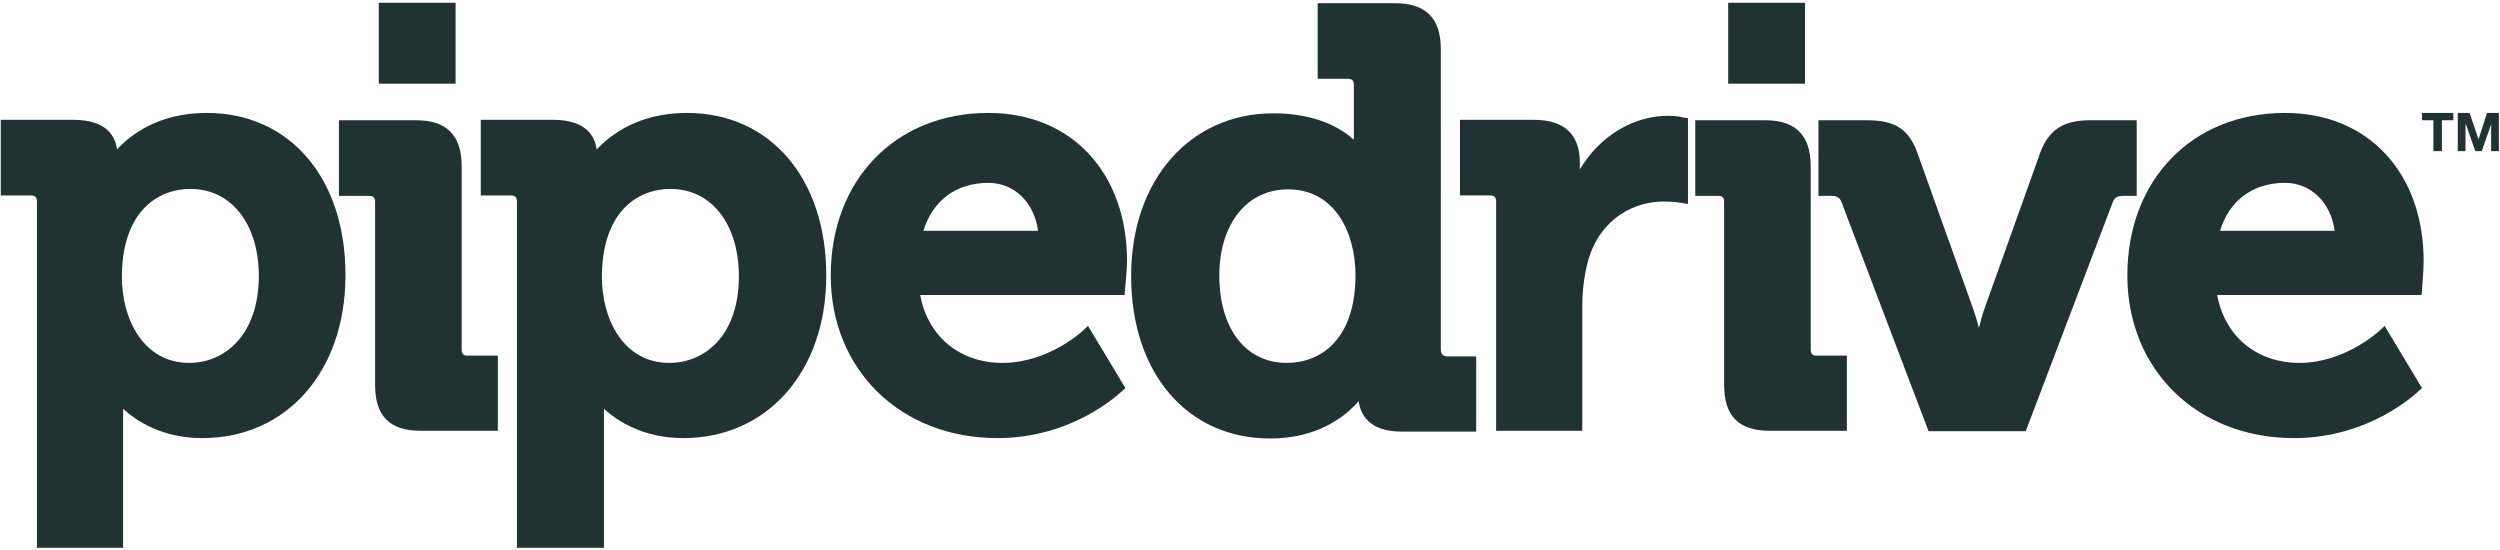 <svg xmlns="http://www.w3.org/2000/svg" width="100" height="22" viewBox="0 0 100 22" fill="none"><g clip-path="url(#clip0_3552_347)"><path d="M8.273 4.517C6.339 4.517 5.217 5.395 4.68 5.98C4.615 5.46 4.274 4.793 2.941 4.793H0.031V7.818H1.217C1.412 7.818 1.478 7.883 1.478 8.078V21.913H4.924V16.743V16.353C5.461 16.841 6.485 17.524 8.095 17.524C11.46 17.524 13.818 14.857 13.818 11.02C13.834 7.135 11.59 4.517 8.273 4.517ZM7.574 14.516C5.721 14.516 4.875 12.744 4.875 11.085C4.875 8.484 6.29 7.557 7.623 7.557C9.249 7.557 10.354 8.956 10.354 11.053C10.338 13.459 8.94 14.516 7.574 14.516Z" fill="#203232"></path><path d="M18.467 13.98V6.647C18.467 5.412 17.866 4.81 16.646 4.81H13.557V7.834H14.744C14.939 7.834 15.004 7.899 15.004 8.094V15.394C15.004 16.646 15.59 17.231 16.825 17.231H19.914V14.224H18.727C18.549 14.24 18.467 14.159 18.467 13.98Z" fill="#203232"></path><path d="M27.474 4.517C25.54 4.517 24.418 5.395 23.865 5.98C23.8 5.46 23.459 4.793 22.125 4.793H19.231V7.818H20.418C20.613 7.818 20.678 7.883 20.678 8.078V21.913H24.158V16.743V16.353C24.694 16.841 25.735 17.524 27.328 17.524C30.694 17.524 33.051 14.857 33.051 11.02C33.051 7.135 30.807 4.517 27.474 4.517ZM26.775 14.516C24.922 14.516 24.076 12.744 24.076 11.085C24.076 8.484 25.491 7.557 26.824 7.557C28.45 7.557 29.555 8.956 29.555 11.053C29.555 13.459 28.157 14.516 26.775 14.516Z" fill="#203232"></path><path d="M39.538 4.517C35.815 4.517 33.23 7.2 33.23 11.02C33.23 14.792 36.026 17.524 39.896 17.524C42.936 17.524 44.789 15.719 44.871 15.654L45.017 15.524L43.521 13.036L43.294 13.248C43.277 13.264 41.912 14.516 40.107 14.516C38.384 14.516 37.115 13.459 36.807 11.801H44.984L45.001 11.573C45.001 11.541 45.082 10.809 45.082 10.451C45.082 6.907 42.855 4.517 39.538 4.517ZM36.937 9.232C37.311 8.013 38.254 7.314 39.538 7.314C40.578 7.314 41.375 8.11 41.521 9.232H36.937Z" fill="#203232"></path><path d="M57.633 13.979V1.965C57.633 0.729 57.032 0.127 55.796 0.127H52.707V3.151H53.894C54.089 3.151 54.154 3.217 54.154 3.412V5.59C53.65 5.135 52.658 4.533 50.935 4.533C47.586 4.533 45.245 7.216 45.245 11.037C45.245 14.922 47.488 17.54 50.805 17.54C52.707 17.54 53.813 16.662 54.349 16.044C54.414 16.581 54.772 17.264 56.056 17.264H59.048V14.256H57.894C57.698 14.24 57.633 14.158 57.633 13.979ZM51.471 14.516C49.83 14.516 48.773 13.15 48.773 11.021C48.773 8.956 49.878 7.574 51.52 7.574C53.39 7.574 54.219 9.297 54.219 11.004C54.219 13.605 52.805 14.516 51.471 14.516Z" fill="#203232"></path><path d="M66.738 4.631C65.308 4.631 63.974 5.46 63.194 6.777V6.501C63.194 5.379 62.576 4.793 61.357 4.793H58.398V7.817H59.585C59.78 7.817 59.845 7.883 59.845 8.078V17.231H63.291V12.256C63.291 11.606 63.373 10.972 63.535 10.386C64.056 8.663 65.438 8.061 66.543 8.061C66.933 8.061 67.226 8.11 67.226 8.11L67.519 8.159V4.728L67.307 4.696C67.307 4.68 67.015 4.631 66.738 4.631Z" fill="#203232"></path><path d="M72.428 13.98V6.647C72.428 5.412 71.827 4.81 70.608 4.81H67.811V7.834H68.705C68.9 7.834 68.965 7.899 68.965 8.094V15.394C68.965 16.646 69.551 17.231 70.786 17.231H73.875V14.224H72.689C72.51 14.24 72.428 14.159 72.428 13.98Z" fill="#203232"></path><path d="M85.451 4.81H83.614C82.541 4.81 81.956 5.184 81.614 6.094L79.371 12.37C79.289 12.598 79.224 12.858 79.159 13.118C79.094 12.874 79.013 12.598 78.932 12.37L76.688 6.094C76.347 5.168 75.794 4.81 74.688 4.81H72.737V7.834H73.241C73.518 7.834 73.599 7.932 73.664 8.094L77.143 17.248H81.029L84.508 8.094C84.573 7.932 84.655 7.834 84.931 7.834H85.468V4.81H85.451Z" fill="#203232"></path><path d="M91.402 4.517C87.679 4.517 85.094 7.2 85.094 11.02C85.094 14.792 87.89 17.524 91.76 17.524C94.8 17.524 96.653 15.719 96.735 15.654L96.881 15.524L95.385 13.036L95.158 13.248C95.141 13.264 93.776 14.516 91.987 14.516C90.264 14.516 88.996 13.459 88.687 11.801H96.865L96.881 11.573C96.881 11.541 96.946 10.809 96.946 10.451C96.946 6.907 94.719 4.517 91.402 4.517ZM88.801 9.232C89.175 8.013 90.118 7.314 91.402 7.314C92.442 7.314 93.239 8.11 93.385 9.232H88.801Z" fill="#203232"></path><path d="M18.223 0.111H15.151V3.347H18.223V0.111Z" fill="#203232"></path><path d="M72.201 0.111H69.128V3.347H72.201V0.111Z" fill="#203232"></path><path d="M96.881 4.81H97.336V6.045H97.677V4.81H98.133V4.517H96.881V4.81Z" fill="#203232"></path><path d="M99.482 4.517L99.141 5.574L98.783 4.517H98.311V6.045H98.62V4.972H98.637L99.011 6.045H99.271L99.645 4.972V6.045H99.954V4.517H99.482Z" fill="#203232"></path></g><defs><clipPath id="clip0_3552_347"><rect width="100" height="21.957" fill="white"></rect></clipPath></defs></svg>